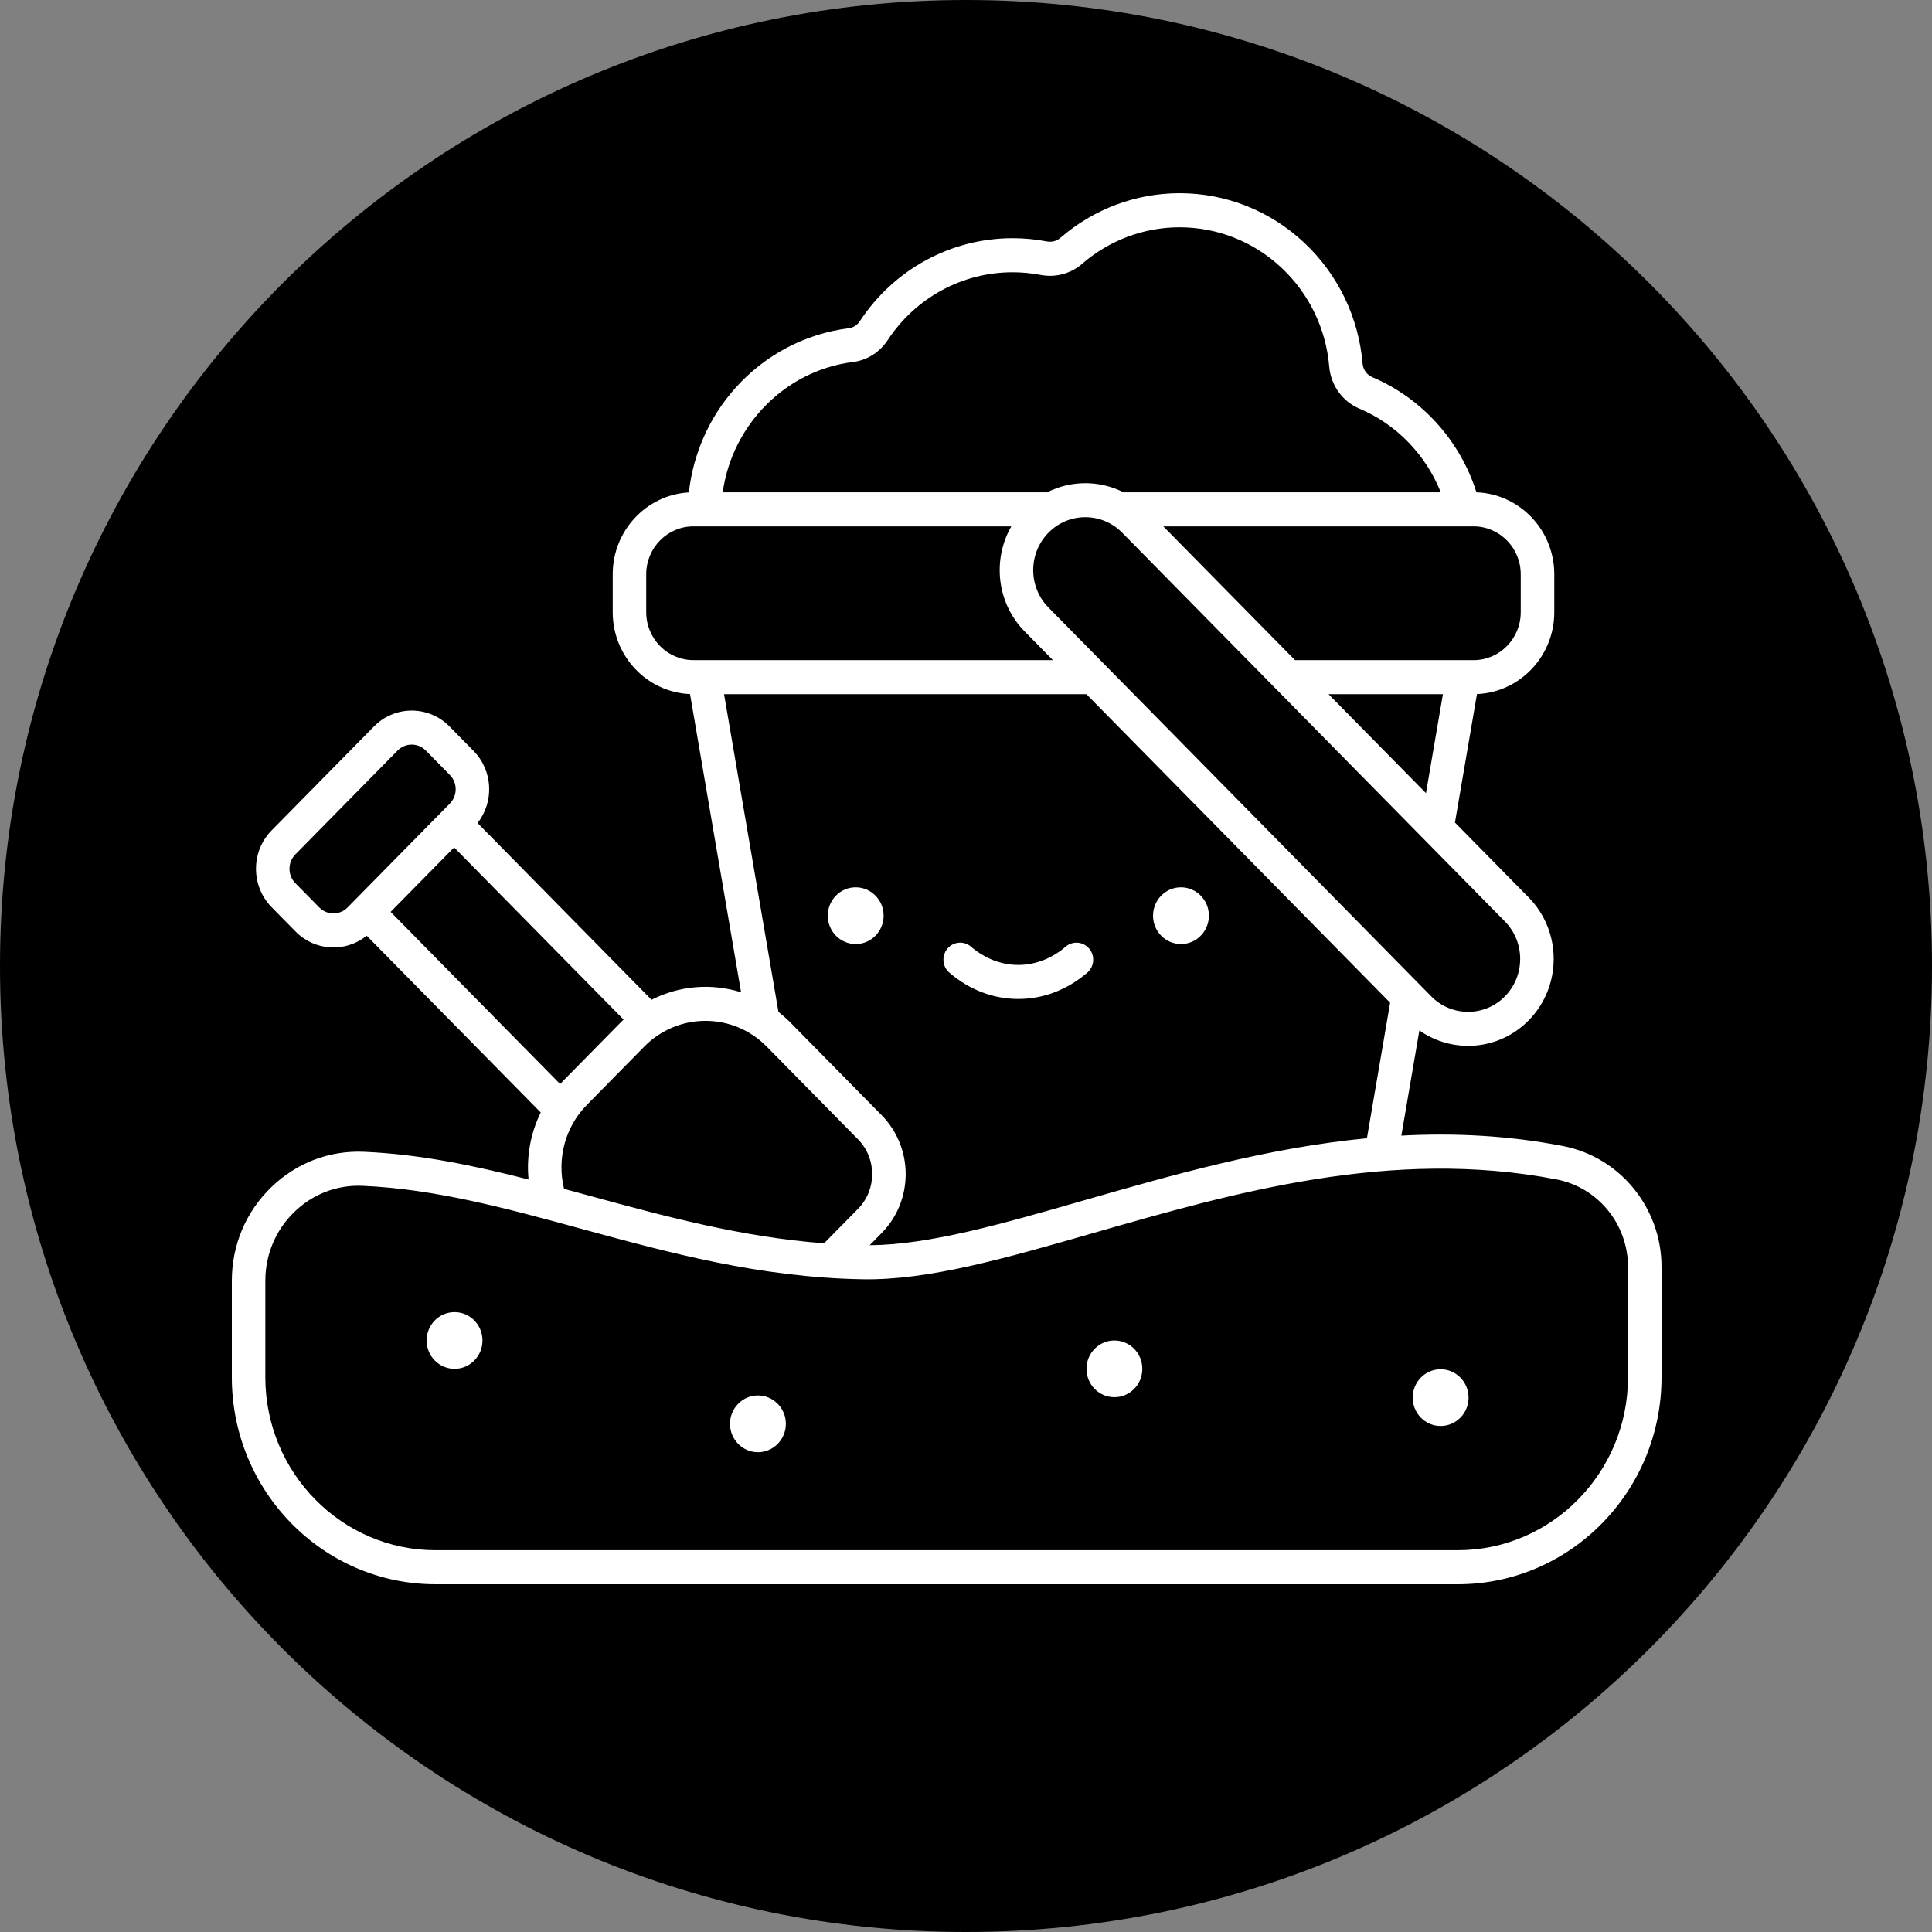 <?xml version="1.0" encoding="UTF-8"?> <svg xmlns="http://www.w3.org/2000/svg" viewBox="0 0 100.00 100.00" data-guides="{&quot;vertical&quot;:[],&quot;horizontal&quot;:[]}"><rect x="0" y="0" width="100.00" height="100.00" fill="#808080" stroke="none"/><defs><linearGradient id="tSvgGradient528535cfe5" x1="14.64" x2="85.36" y1="85.36" y2="14.64" color="rgb(51, 51, 51)" fill="rgb(0, 0, 0)" gradientUnits="userSpaceOnUse"><stop offset="0" stop-color="hsl(18.432,100%,57.84%)" stop-opacity="1"></stop><stop offset="1" stop-color="hsl(348.408,99.04%,59.02%)" stop-opacity="1"></stop></linearGradient></defs><path fill="url(#tSvgGradient528535cfe5)" stroke="#ffffff" fill-opacity="1" stroke-width="1" stroke-opacity="0" color="rgb(51, 51, 51)" id="tSvg476810ec6e" title="Ellipse 1" d="M50 0C77.614 0 100 22.386 100 50C100 77.614 77.614 100 50 100C22.386 100 -0 77.614 -0 50C-0 22.386 22.386 0 50 0Z" style="transform-origin: -41600px -34599px;"></path><path fill="#ffffff" stroke="none" fill-opacity="1" stroke-width="1" stroke-opacity="1" color="rgb(51, 51, 51)" id="tSvg120df7b16c9" title="Path 2" d="M61.127 48.864C61.925 48.864 62.572 48.206 62.572 47.395C62.572 46.585 61.925 45.927 61.127 45.927C60.329 45.927 59.681 46.585 59.681 47.395C59.681 48.206 60.329 48.864 61.127 48.864ZM23.528 67.915C22.73 67.915 22.082 68.572 22.082 69.383C22.082 70.193 22.73 70.851 23.528 70.851C24.325 70.851 24.973 70.193 24.973 69.383C24.973 68.572 24.325 67.915 23.528 67.915ZM49.141 50.346C50.181 51.236 51.414 51.706 52.708 51.706C54.001 51.706 55.234 51.236 56.275 50.346C56.642 50.034 56.688 49.477 56.38 49.106C56.072 48.734 55.525 48.686 55.159 48.999C54.435 49.617 53.588 49.944 52.708 49.944C51.828 49.944 50.981 49.617 50.257 48.999C49.89 48.686 49.343 48.733 49.035 49.106C48.728 49.479 48.774 50.034 49.141 50.346ZM74.566 70.873C73.769 70.873 73.121 71.531 73.121 72.341C73.121 73.151 73.769 73.809 74.566 73.809C75.364 73.809 76.012 73.151 76.012 72.341C76.012 71.531 75.364 70.873 74.566 70.873ZM80.894 59.317C78.045 58.766 75.254 58.636 72.534 58.78C72.845 56.964 73.156 55.149 73.466 53.334C75.191 54.548 77.581 54.381 79.122 52.816C80.85 51.062 80.85 48.206 79.122 46.45C77.851 45.158 76.579 43.867 75.308 42.575C75.687 40.359 76.067 38.142 76.447 35.925C78.668 35.832 80.449 33.968 80.449 31.688C80.449 31.032 80.449 30.377 80.449 29.722C80.449 27.434 78.655 25.564 76.422 25.483C75.575 22.811 73.602 20.612 71.03 19.523C70.746 19.402 70.554 19.132 70.527 18.816C70.323 16.413 69.245 14.187 67.492 12.549C65.731 10.904 63.446 10 61.056 10C58.795 10 56.604 10.821 54.886 12.312C54.695 12.478 54.437 12.544 54.176 12.496C53.597 12.384 53.004 12.329 52.414 12.329C49.23 12.329 46.273 13.936 44.503 16.627C44.37 16.828 44.162 16.96 43.932 16.99C41.685 17.27 39.605 18.364 38.073 20.072C36.722 21.578 35.879 23.476 35.655 25.488C33.461 25.612 31.714 27.464 31.714 29.722C31.714 30.377 31.714 31.032 31.714 31.688C31.714 33.968 33.493 35.832 35.716 35.925C36.596 41.07 37.477 46.215 38.358 51.359C36.834 50.882 35.166 51.011 33.724 51.749C30.722 48.699 27.72 45.65 24.718 42.6C25.584 41.498 25.519 39.889 24.509 38.864C24.096 38.444 23.682 38.024 23.269 37.604C22.186 36.505 20.436 36.505 19.354 37.604C17.589 39.396 15.825 41.189 14.061 42.981C14.061 42.981 14.061 42.981 14.061 42.981C12.981 44.077 12.981 45.861 14.061 46.958C14.474 47.378 14.888 47.798 15.301 48.218C16.294 49.228 17.879 49.319 18.979 48.431C21.982 51.481 24.985 54.531 27.988 57.582C27.462 58.65 27.242 59.856 27.359 61.051C24.515 60.323 21.728 59.741 18.838 59.616C17.038 59.539 15.33 60.195 14.028 61.463C12.72 62.736 12 64.451 12 66.292C12 67.958 12 69.624 12 71.29C12 77.195 16.729 82 22.543 82C40.181 82 57.819 82 75.457 82C81.27 82 86 77.196 86 71.29C86 69.386 86 67.481 86 65.577C86 62.52 83.854 59.888 80.894 59.317ZM77.895 47.696C78.947 48.765 78.947 50.502 77.895 51.571C76.843 52.64 75.133 52.64 74.081 51.571C67.477 44.862 60.873 38.154 54.269 31.445C53.215 30.375 53.215 28.641 54.269 27.571C55.321 26.502 57.031 26.502 58.083 27.571C64.687 34.279 71.291 40.988 77.895 47.696C77.895 47.696 77.895 47.696 77.895 47.696ZM68.765 35.931C70.738 35.931 72.712 35.931 74.685 35.931C74.392 37.638 74.1 39.346 73.808 41.053C72.127 39.346 70.446 37.638 68.765 35.931ZM78.713 29.723C78.713 30.378 78.713 31.034 78.713 31.689C78.713 33.056 77.617 34.169 76.272 34.169C73.191 34.169 70.111 34.169 67.031 34.169C64.758 31.86 62.486 29.552 60.213 27.244C65.566 27.244 70.919 27.244 76.272 27.244C77.617 27.244 78.713 28.356 78.713 29.723ZM44.143 18.74C44.874 18.649 45.531 18.236 45.944 17.608C47.392 15.406 49.81 14.092 52.413 14.092C52.894 14.092 53.38 14.137 53.854 14.228C54.632 14.378 55.419 14.168 56.012 13.654C57.417 12.436 59.207 11.765 61.056 11.765C63.011 11.765 64.88 12.505 66.318 13.848C67.752 15.187 68.633 17.006 68.8 18.969C68.882 19.941 69.48 20.776 70.362 21.151C72.289 21.967 73.802 23.545 74.575 25.482C69.102 25.482 63.629 25.482 58.157 25.482C56.914 24.853 55.441 24.853 54.198 25.482C48.601 25.482 43.005 25.482 37.408 25.482C37.891 22.001 40.65 19.176 44.143 18.74ZM33.448 31.689C33.448 31.034 33.448 30.378 33.448 29.723C33.448 28.356 34.544 27.244 35.889 27.244C41.374 27.244 46.86 27.244 52.345 27.244C51.378 28.923 51.556 31.181 53.043 32.69C53.528 33.183 54.013 33.675 54.497 34.167C48.294 34.167 42.092 34.167 35.889 34.167C34.544 34.167 33.448 33.054 33.448 31.689ZM37.477 35.931C43.729 35.931 49.981 35.931 56.233 35.931C61.473 41.254 66.713 46.577 71.953 51.9C71.553 54.238 71.153 56.576 70.752 58.915C65.57 59.414 60.661 60.822 56.123 62.126C51.829 63.359 48.108 64.43 45.013 64.453C45.221 64.241 45.429 64.03 45.638 63.818C47.291 62.139 47.291 59.407 45.638 57.727C44.062 56.127 42.487 54.526 40.911 52.926C40.715 52.726 40.507 52.544 40.293 52.377C39.355 46.895 38.417 41.414 37.477 35.931ZM39.684 54.17C41.26 55.77 42.835 57.37 44.41 58.97C45.388 59.963 45.388 61.578 44.41 62.57C43.825 63.165 43.24 63.76 42.654 64.354C38.34 64.025 34.385 62.948 30.544 61.901C30.092 61.778 29.644 61.656 29.197 61.535C28.814 59.994 29.251 58.332 30.368 57.197C31.361 56.188 32.355 55.179 33.348 54.17C35.096 52.395 37.938 52.395 39.684 54.17ZM17.989 46.971C17.586 47.381 16.93 47.381 16.527 46.971C16.113 46.551 15.7 46.131 15.287 45.712C14.883 45.302 14.883 44.635 15.287 44.226C17.051 42.434 18.815 40.641 20.579 38.849C20.984 38.438 21.637 38.438 22.042 38.849C22.455 39.269 22.869 39.689 23.282 40.109C23.687 40.52 23.687 41.184 23.282 41.595C21.518 43.387 19.753 45.179 17.989 46.971ZM20.219 47.199C21.314 46.086 22.409 44.974 23.505 43.862C26.429 46.832 29.353 49.803 32.277 52.773C32.225 52.823 32.172 52.873 32.121 52.925C31.128 53.934 30.134 54.943 29.141 55.952C29.09 56.003 29.043 56.059 28.994 56.112C26.069 53.141 23.144 50.17 20.219 47.199ZM84.264 71.29C84.264 76.224 80.313 80.238 75.455 80.238C57.818 80.238 40.181 80.238 22.543 80.238C17.686 80.238 13.734 76.224 13.734 71.29C13.734 69.624 13.734 67.958 13.734 66.292C13.734 64.937 14.265 63.674 15.229 62.736C16.186 61.804 17.44 61.321 18.765 61.378C22.532 61.541 26.206 62.542 30.095 63.604C34.626 64.84 39.31 66.119 44.635 66.214C48.045 66.278 52.008 65.138 56.596 63.82C63.819 61.745 72.005 59.393 80.572 61.048C82.712 61.462 84.266 63.368 84.266 65.579C84.266 67.483 84.266 69.387 84.264 71.29ZM57.681 69.383C56.883 69.383 56.236 70.04 56.236 70.851C56.236 71.661 56.883 72.319 57.681 72.319C58.479 72.319 59.126 71.661 59.126 70.851C59.126 70.04 58.479 69.383 57.681 69.383ZM44.291 48.864C45.088 48.864 45.736 48.206 45.736 47.395C45.736 46.585 45.088 45.927 44.291 45.927C43.493 45.927 42.845 46.585 42.845 47.395C42.845 48.206 43.493 48.864 44.291 48.864ZM39.231 72.229C38.433 72.229 37.785 72.887 37.785 73.698C37.785 74.508 38.433 75.166 39.231 75.166C40.028 75.166 40.676 74.508 40.676 73.698C40.676 72.887 40.028 72.229 39.231 72.229Z"></path></svg> 